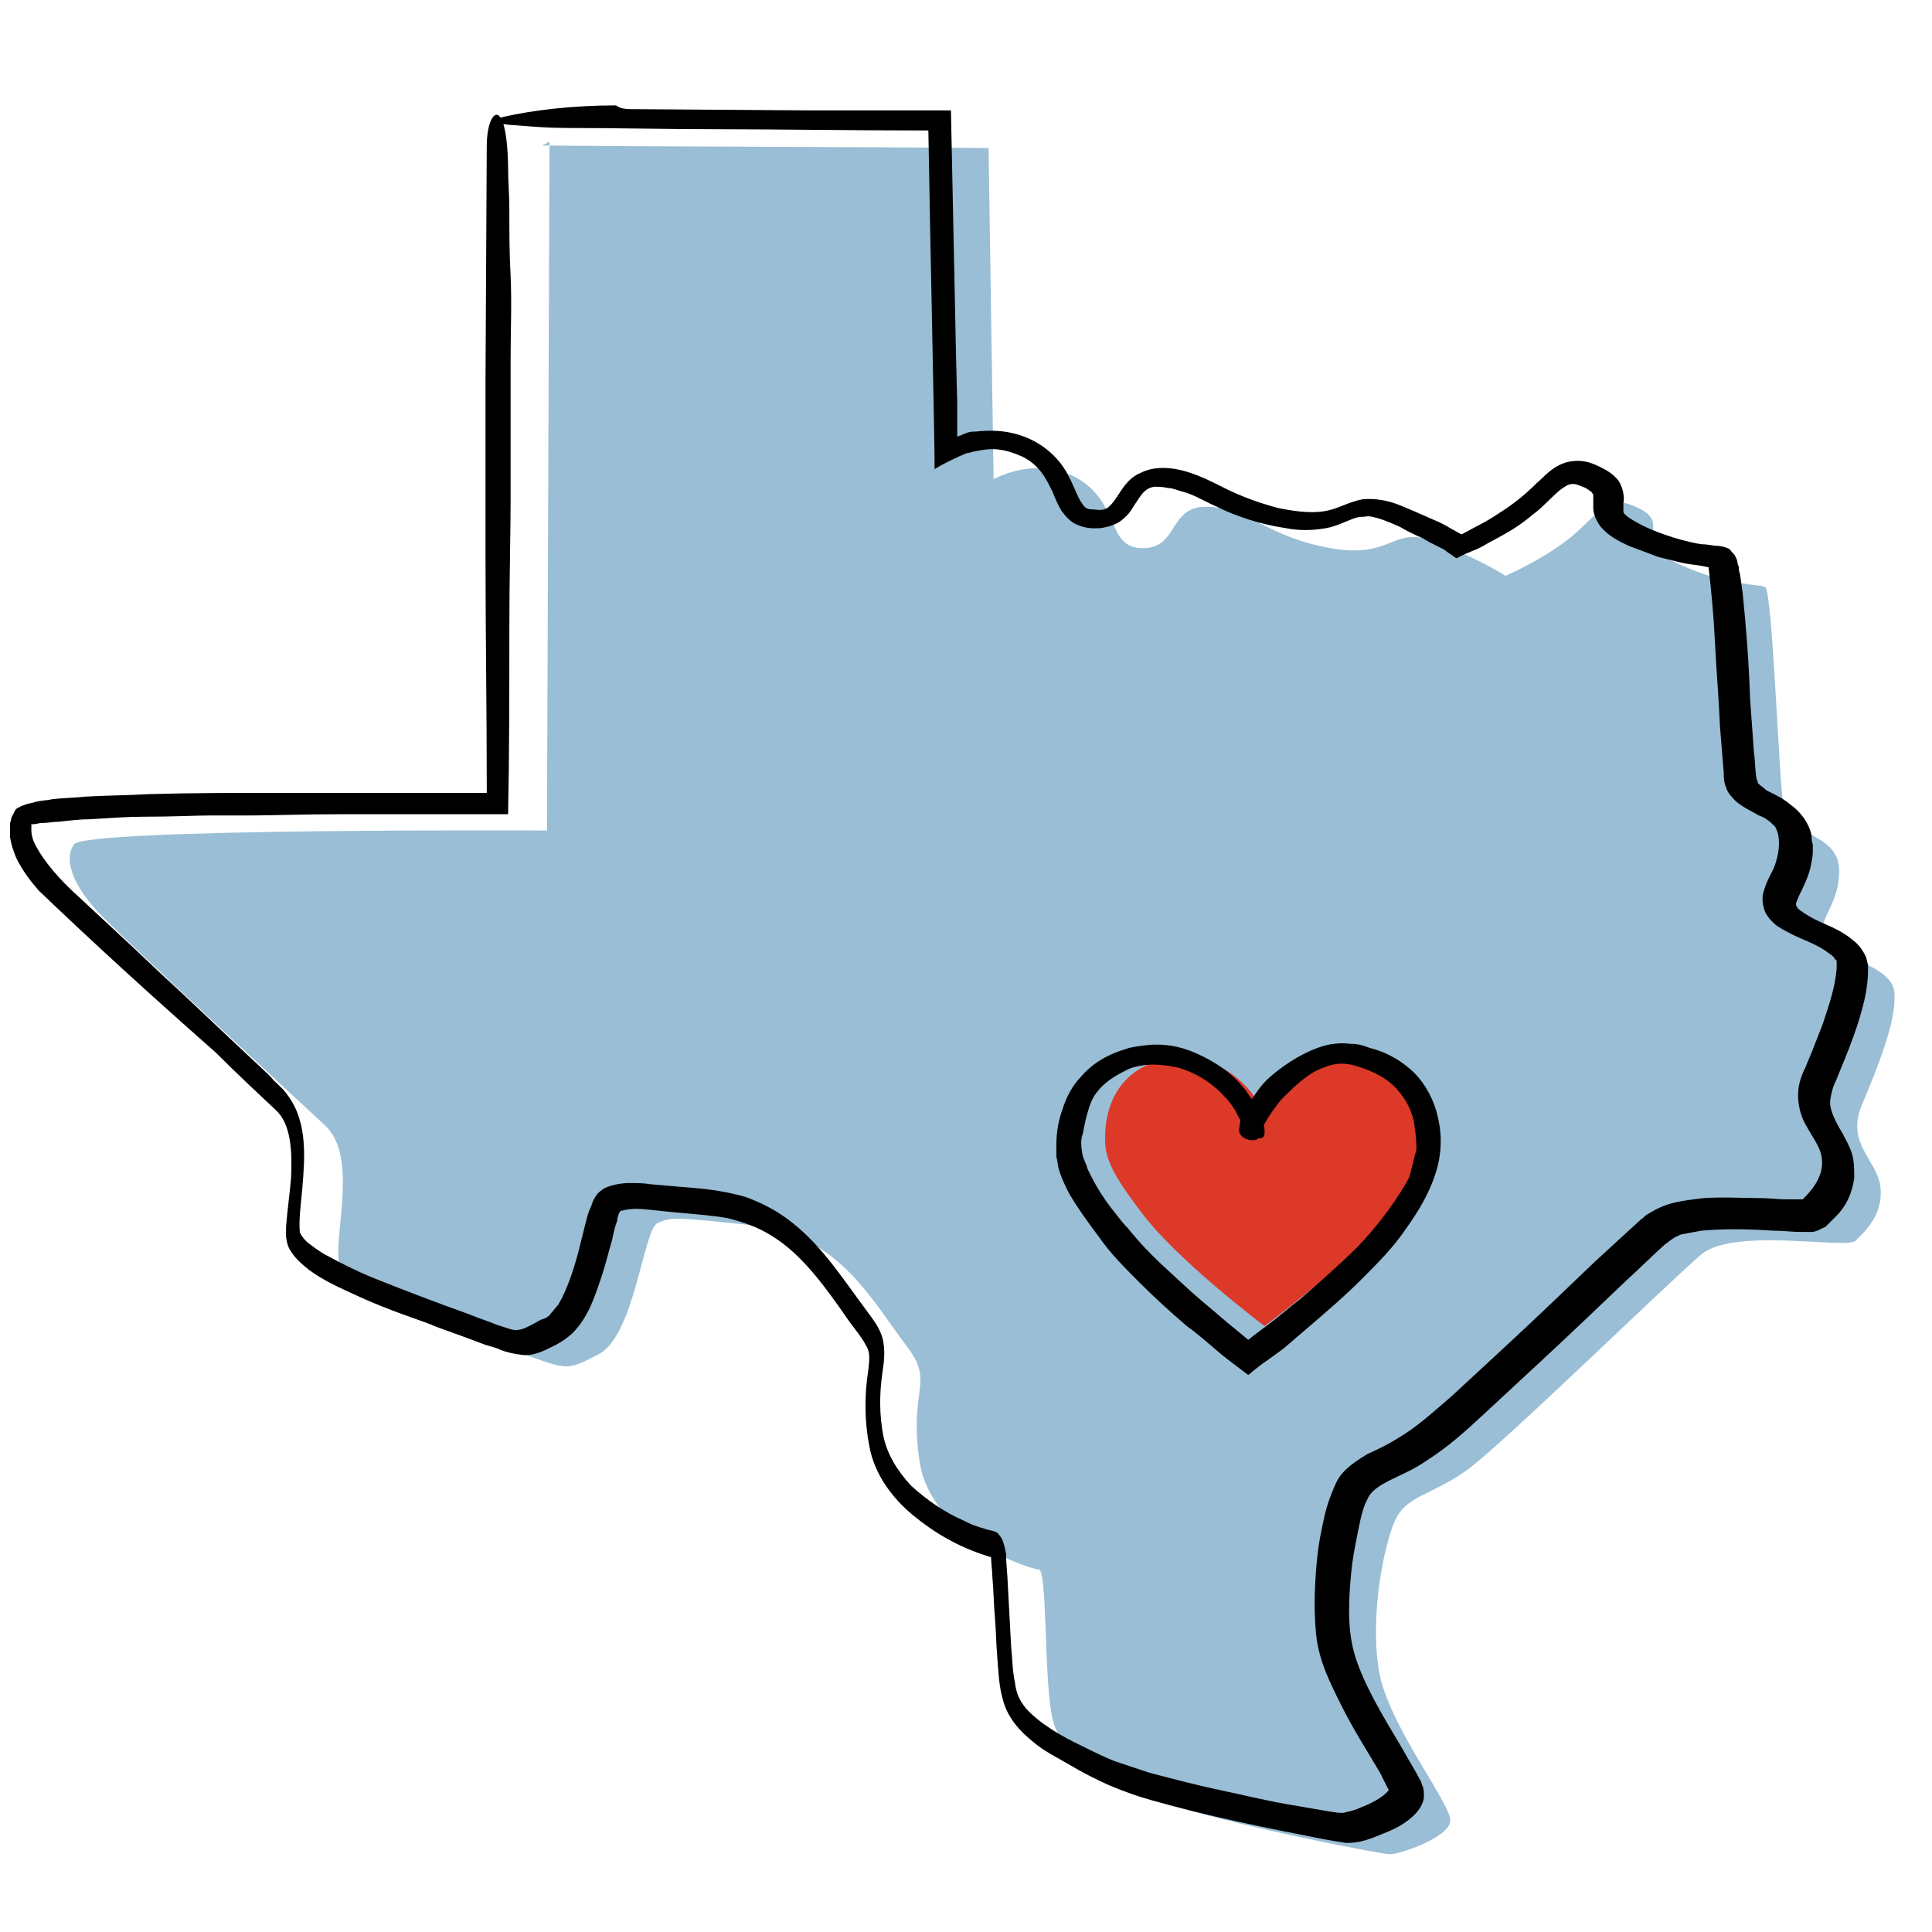 <?xml version="1.0" encoding="utf-8"?>
<!-- Generator: Adobe Illustrator 25.2.0, SVG Export Plug-In . SVG Version: 6.00 Build 0)  -->
<svg version="1.1" xmlns="http://www.w3.org/2000/svg" xmlns:xlink="http://www.w3.org/1999/xlink" x="0px" y="0px"
	 viewBox="0 0 154 154" style="enable-background:new 0 0 154 154;" xml:space="preserve">
<style type="text/css">
	.st0{display:none;}
	.st1{display:inline;}
	.st2{fill:#EDEAE7;}
	.st3{fill:#99BED5;}
	.st4{fill:#DC3929;}
</style>
<g id="background_circle" class="st0">
	<g class="st1">
		<circle class="st2" cx="77" cy="77.3" r="109"/>
	</g>
</g>
<g id="texas">
	<g>
		<path class="st3" d="M43.2,11.6c11.3,0.1,24.3,0.1,35.6,0.2l0.4,26.4c0,0,3.5-2,6.8,0c3.3,2,2.2,5.5,5.1,5.5c2.9,0,2-3.5,5.3-3.3
			c3.3,0.2,4.6,2.4,9.7,3.3c5.1,0.9,4.8-2,8.6-0.4c3.7,1.5,5.3,2.6,5.3,2.6s3.5-1.5,5.7-3.5c2.2-2,2.6-3.1,5.1-1.8
			c2.4,1.3-0.9,2.6,3.1,4.4c4,1.8,6.2,1.5,6.8,1.8s1.1,15.9,1.5,17.8c0.4,2,4.4,1.8,4.4,4.8s-2,4-1.1,5.5s5.3,2,5.5,4.2
			c0.2,2.2-1.3,5.9-2.6,9s1.3,4.4,1.5,6.6c0.2,2.2-1.3,3.5-2,4.2c-0.7,0.7-9.7-1.1-12.3,1.1c-2.6,2.2-15.9,15.2-18.7,17.2
			s-4.8,2-5.7,4c-0.9,2-2,7.5-1.3,11.9c0.7,4.4,5.9,10.8,5.7,12.1c-0.2,1.3-4,2.6-4.8,2.6s-15.6-2.9-19.2-4.6
			c-3.5-1.8-7.1-3.3-7.7-6.2c-0.7-2.9-0.4-11.9-1.1-11.9c-0.7,0-8.6-2.6-9.5-8.6s1.3-6.2-1.1-9.3c-2.4-3.1-5.3-8.8-11.9-9.5
			c-6.6-0.7-6.8-0.7-7.9-0.2s-1.8,8.8-4.6,10.4c-2.9,1.5-2.4,1.3-7.3-0.4S27.3,103,27,100.5s1.5-8.4-1.1-10.8S10.7,75.6,8.3,73.2
			S5,68.6,5.9,67.3c0.9-1.3,37.7-1.1,37.7-1.1l0.2-54.9"/>
	</g>
	<path d="M50.5,8.7l14.1,0.1l11.2,0l0.4,19.3l0.1,4l0,2l0,0.5c0,0.1,0,0.2,0,0.2c0.1,0,0.2-0.1,0.3-0.1l0.2-0.1
		c0.1,0,0.2-0.1,0.3-0.1c0.2-0.1,0.5-0.1,0.7-0.1c0.9-0.1,1.9-0.1,2.8,0.1c1.9,0.4,3.6,1.6,4.5,3.3c0.5,0.9,0.8,1.9,1.2,2.4
		c0.2,0.3,0.4,0.4,0.7,0.4c0.3,0,0.7,0.1,1,0c0.5-0.1,0.9-0.8,1.5-1.7c0.3-0.4,0.7-0.9,1.4-1.2c0.6-0.3,1.2-0.4,1.8-0.4
		c1.8,0,3.5,0.9,4.9,1.6c1.4,0.7,2.8,1.2,4.3,1.6c1.5,0.3,3,0.5,4.3,0.1c0.7-0.2,1.4-0.6,2.4-0.8c1-0.1,2,0.1,2.8,0.4
		c1,0.4,1.9,0.8,2.8,1.2c0.5,0.2,0.9,0.4,1.4,0.7l0.9,0.5l1.3-0.7c0.6-0.3,1.1-0.6,1.7-1c1.1-0.7,2-1.4,3-2.4
		c0.6-0.5,1.1-1.2,2.2-1.6c0.6-0.2,1.2-0.2,1.7-0.1c0.5,0.1,0.9,0.3,1.3,0.5c0.4,0.2,0.9,0.5,1.3,1c0.4,0.6,0.5,1.4,0.4,1.8
		c0,0.4,0,0.6,0,0.7c0,0.1,0.2,0.3,0.5,0.5c0.6,0.4,1.4,0.8,2.2,1.1c0.8,0.3,1.7,0.6,2.6,0.8c0.4,0.1,0.9,0.2,1.3,0.2l0.7,0.1
		c0.4,0,0.9,0.1,1.2,0.3c0.1,0.2,0.3,0.3,0.4,0.5c0.1,0.2,0.2,0.4,0.2,0.6l0.1,0.3l0,0.2l0.1,0.4l0.2,1.4c0.3,2.9,0.5,5.6,0.6,8.5
		c0.1,1.4,0.2,2.8,0.3,4.2c0.1,0.7,0.1,1.5,0.2,2.1c0,0.2,0.1,0.2,0.1,0.3c0,0.1,0,0.1,0.1,0.2c0.1,0.1,0.4,0.3,0.6,0.5
		c0.6,0.3,1.3,0.6,2,1.2c0.7,0.5,1.4,1.4,1.6,2.4c0,0.2,0,0.5,0.1,0.7l0,0.6c0,0.4-0.1,0.8-0.2,1.3c-0.2,0.8-0.6,1.6-0.9,2.2
		c-0.3,0.7-0.3,0.7-0.1,1c0.2,0.2,0.8,0.6,1.4,0.9c1,0.5,2.1,0.8,3.3,1.9c0.3,0.3,0.5,0.6,0.7,1c0.1,0.2,0.1,0.4,0.2,0.7
		c0,0.2,0,0.4,0,0.5c0,0.7-0.1,1.3-0.2,1.9c-0.5,2.4-1.4,4.5-2.3,6.7c0,0.1-0.3,0.4-0.5,1.6c-0.1,0.6,0.1,1.3,1,2.8
		c0.2,0.4,0.5,0.9,0.7,1.5c0.2,0.6,0.2,1.3,0.2,2c-0.1,0.7-0.3,1.4-0.7,2.1c-0.2,0.3-0.4,0.6-0.7,0.9l-0.4,0.4l-0.5,0.5
		c-0.3,0.1-0.7,0.4-1.1,0.4c-0.4,0-0.6,0-0.9,0c-0.6,0-1.3-0.1-2.1-0.1c-1.6-0.1-3.6-0.2-5.8,0c-0.5,0.1-1.1,0.2-1.6,0.3
		c-0.2,0.1-0.5,0.2-0.6,0.3c-0.2,0.1-0.4,0.3-0.7,0.5c-1,0.9-2,1.9-3.1,2.9c-2.2,2.1-4.6,4.4-7.2,6.8c-1.3,1.2-2.7,2.5-4.1,3.8
		c-1.4,1.3-2.8,2.6-4.7,3.8c-1.7,1.2-4.1,1.7-4.6,3c-0.4,0.7-0.6,1.8-0.8,2.8c-0.2,1-0.4,2-0.5,3.1c-0.2,2.1-0.3,4.3,0.2,6.2
		c0.5,1.9,1.6,3.9,2.7,5.8c0.6,1,1.2,2,1.7,2.9c0.3,0.5,0.6,1,0.9,1.6c0.1,0.1,0.1,0.3,0.2,0.5c0.1,0.2,0.1,0.5,0.1,0.8
		c0,0.5-0.4,1.1-0.7,1.4c-1.1,1.1-2.2,1.4-3.4,1.9c-0.6,0.2-1.1,0.4-2.1,0.4c-0.7-0.1-1.2-0.2-1.8-0.3c-4.6-0.9-9.1-1.8-13.7-3.1
		c-1.1-0.3-2.2-0.7-3.4-1.2c-1.1-0.5-2.1-1-3.1-1.6c-1-0.6-2.1-1.1-3-1.9c-1-0.8-1.9-1.8-2.3-3.1c-0.4-1.3-0.4-2.4-0.5-3.5
		c-0.1-1.1-0.1-2.2-0.2-3.3c-0.1-1.1-0.1-2.2-0.2-3.2c0-0.5-0.1-1.1-0.1-1.5c0,0,0-0.1,0-0.1l-0.1,0l-0.3-0.1
		c-2.2-0.7-4.1-1.8-5.8-3.2c-1.7-1.4-3.1-3.3-3.5-5.5c-0.4-2-0.4-4.1-0.1-6c0.1-0.9,0.2-1.5-0.2-2.1c-0.3-0.6-0.9-1.3-1.4-2
		c-2-2.9-3.8-5.3-6.1-6.7c-1.1-0.7-2.3-1.1-3.5-1.4c-1.1-0.2-2.4-0.3-3.5-0.4c-1.1-0.1-2.1-0.2-3-0.3c-0.9-0.1-1.6,0-1.9,0.1
		c0,0,0,0-0.1,0c0,0,0,0-0.1,0.1c-0.1,0.2-0.2,0.4-0.2,0.7c-0.2,0.5-0.3,1-0.4,1.5c-0.3,1-0.5,1.9-0.8,2.8c-0.6,1.8-1.1,3.4-2.4,4.7
		c-0.8,0.7-1.3,0.9-1.9,1.2c-0.6,0.3-1.4,0.6-2.1,0.5c-0.7-0.1-1.2-0.2-1.7-0.4c-0.4-0.2-0.9-0.3-1.2-0.4c-2.9-1.1-3.9-1.4-4.3-1.6
		c-0.7-0.3-3.3-1.1-5.9-2.3c-1.3-0.6-2.7-1.2-3.9-2.1c-0.6-0.5-1.1-0.9-1.5-1.6c-0.2-0.3-0.3-0.9-0.3-1.1c0-0.3,0-0.5,0-0.7
		c0.1-1.3,0.3-2.7,0.4-3.9c0.1-2.1,0-4.3-1.2-5.4c-1.6-1.5-3.2-3-4.8-4.6C12.1,79.4,7.6,75.3,3.1,71c-0.7-0.8-1.3-1.6-1.8-2.6
		c-0.2-0.5-0.4-1-0.5-1.7c0-0.3,0-0.6,0-1c0-0.2,0.1-0.3,0.1-0.5c0.1-0.2,0.2-0.4,0.3-0.6c0.1-0.2,0.3-0.2,0.4-0.3
		c0.2-0.1,0.3-0.1,0.5-0.2c0.4-0.1,0.5-0.1,0.8-0.2c0.4-0.1,0.9-0.1,1.3-0.2c0.9-0.1,1.7-0.1,2.6-0.2c1.7-0.1,3.4-0.1,5.1-0.2
		c3.4-0.1,6.8-0.1,10.2-0.1c5.6,0,11.2,0,16.7,0l0-0.5c0-6.1-0.1-12.2-0.1-18.3c0-4.7,0-9.4,0-14.1l0.1-18.7c0-2.9,1.6-4.2,1.7,1.7
		c0,1.2,0.1,2.3,0.1,3.4c0,1.9,0,3.5,0.1,5.3c0.1,2.1,0,4.4,0,6.6c0,3.8,0,7.6,0,11.3c0,2.4-0.1,6.1-0.1,10.4c0,4.6,0,9.8-0.1,14.6
		c-4.8,0-9.3,0-13,0c-3.4,0-6,0.1-7.4,0.1c-0.3,0-0.8,0-3.3,0c-1.2,0-3,0.1-5.4,0.1c-1.2,0-2.6,0.1-4.2,0.2c-0.8,0-1.6,0.1-2.5,0.2
		c-0.4,0-0.9,0.1-1.4,0.1c-0.2,0-0.4,0.1-0.7,0.1c-0.1,0-0.1,0-0.1,0c0,0,0,0,0,0l0,0c0,0,0,0,0,0.1c0,0.1,0,0.2,0,0.4
		c0,0.3,0.1,0.8,0.4,1.3c0.6,1.1,1.7,2.5,3.5,4.1c1.7,1.6,3.8,3.5,6.2,5.8c2.4,2.2,5.1,4.8,8.1,7.6c0.4,0.4,0.8,0.7,1.1,1.1
		c0.4,0.4,0.8,0.7,1.2,1.3c0.8,1.1,1.1,2.4,1.2,3.6c0.1,1.2,0,2.5-0.1,3.7c-0.1,1.2-0.3,2.5-0.2,3.5c0,0.1,0.3,0.6,0.7,0.9
		c0.4,0.3,0.9,0.7,1.5,1c1.1,0.6,2.3,1.2,3.5,1.7c2.5,1,5.1,2,7.9,3c0.7,0.3,1.4,0.5,2.1,0.8c0.7,0.2,1.3,0.5,1.7,0.4
		c0.4,0,1.1-0.4,1.8-0.8l0.3-0.1l0.2-0.1c0.1-0.1,0.2-0.1,0.3-0.3c0.2-0.2,0.4-0.5,0.6-0.7c0.7-1.2,1.2-2.7,1.6-4.2
		c0.2-0.8,0.4-1.6,0.6-2.4c0.1-0.4,0.2-0.8,0.4-1.2c0.1-0.2,0.1-0.4,0.3-0.7c0.2-0.4,0.5-0.6,0.8-0.8c0.7-0.3,1.4-0.4,2-0.4
		c0.6,0,1.1,0,1.7,0.1c1.1,0.1,2.3,0.2,3.5,0.3c1.2,0.1,2.6,0.3,4,0.7c1.4,0.5,2.7,1.2,3.8,2.1c2.4,1.9,4.1,4.6,5.9,7
		c0.5,0.7,1.1,1.4,1.3,2.4c0.2,1.1,0,2-0.1,2.8c-0.2,1.5-0.2,3.1,0.1,4.7c0.3,1.5,1.1,2.8,2.2,4c1.2,1.1,2.6,2.1,4.2,2.8
		c0.4,0.2,0.8,0.4,1.2,0.5c0.2,0.1,0.4,0.1,0.6,0.2c0.3,0.1,0.8,0.1,1,0.4c0.3,0.3,0.4,0.7,0.5,1.1l0.1,0.5l0,0.4l0.1,1.4
		c0.1,1.9,0.2,3.7,0.3,5.6c0.1,0.9,0.1,1.9,0.3,2.8c0.1,0.9,0.4,1.5,0.9,2.1c1.1,1.2,2.8,2.2,4.5,3c0.8,0.4,1.8,0.9,2.6,1.2
		c0.9,0.3,1.8,0.6,2.7,0.9c1.9,0.5,3.8,1,5.7,1.4c1.9,0.4,3.9,0.9,5.8,1.2l2.9,0.5l0.7,0.1c0.2,0,0.2,0,0.4,0
		c0.4-0.1,0.9-0.2,1.3-0.4c0.8-0.3,1.8-0.8,2.2-1.3c0.1-0.1,0.1-0.1,0.1-0.1c0,0,0,0-0.1-0.2c-0.2-0.4-0.4-0.8-0.6-1.2
		c-1-1.7-2.1-3.4-3-5.2c-0.9-1.8-1.9-3.7-2.1-5.9c-0.2-2.1-0.1-4.1,0.1-6.1c0.1-1,0.3-2,0.5-2.9c0.2-1,0.5-1.9,1-3
		c0.5-1.1,1.7-1.8,2.5-2.3c0.9-0.4,1.7-0.8,2.5-1.3c1.5-0.9,2.8-2.1,4.2-3.3c1.3-1.2,2.7-2.5,4-3.7c2.6-2.4,5.1-4.8,7.5-7.1
		c1.2-1.1,2.4-2.2,3.6-3.3c0.2-0.1,0.3-0.3,0.5-0.4l0.7-0.4c0.4-0.2,0.9-0.4,1.3-0.5c0.8-0.2,1.7-0.3,2.5-0.4c1.6-0.1,3.1,0,4.5,0
		c0.7,0,1.4,0.1,2.1,0.1c0.6,0,1.5,0,1.3,0c0.5-0.5,1.1-1.2,1.3-1.8c0.3-0.6,0.3-1.4,0.1-2c-0.2-0.6-0.7-1.3-1.2-2.2
		c-0.5-0.9-0.7-2.1-0.5-3.1c0.1-0.5,0.3-1,0.5-1.4l0.5-1.2c0.3-0.8,0.6-1.5,0.9-2.3c0.5-1.5,1-3,1.1-4.4c0-0.2,0-0.3,0-0.5
		c0-0.1,0-0.2-0.1-0.2c-0.1-0.2-0.2-0.3-0.5-0.5c-0.5-0.4-1.1-0.7-1.8-1c-0.7-0.3-1.4-0.6-2.2-1.1c-0.2-0.1-0.4-0.3-0.6-0.5
		c-0.2-0.2-0.4-0.5-0.5-0.7c-0.2-0.5-0.3-1.2-0.1-1.7c0.3-1,0.7-1.5,0.9-2.1c0.2-0.6,0.3-1.1,0.3-1.7c0-0.6-0.1-0.9-0.3-1.3
		c-0.3-0.3-0.7-0.7-1.3-0.9c-0.5-0.3-1.2-0.6-1.8-1.1c-0.3-0.3-0.7-0.7-0.8-1.1c-0.2-0.5-0.2-0.8-0.2-1.2c-0.1-1.3-0.2-2.5-0.3-3.7
		c-0.1-2.4-0.3-4.6-0.4-6.7c-0.1-2.1-0.3-4.2-0.5-5.9c0-0.1,0-0.1-0.1-0.1l-0.5-0.1l-0.7-0.1c-0.9-0.1-1.8-0.4-2.7-0.6
		c-0.8-0.3-1.6-0.6-2.4-0.9c-0.8-0.4-1.5-0.7-2.2-1.5c-0.3-0.4-0.6-1-0.6-1.5c0-0.5,0-0.9,0-1c0-0.1,0-0.1-0.1-0.2
		c0-0.1-0.1-0.1-0.2-0.2c-0.1-0.1-0.2-0.1-0.3-0.2c-0.5-0.2-0.9-0.4-1.2-0.3c-0.2,0-0.5,0.2-0.9,0.5c-0.7,0.6-1.4,1.4-2.1,1.9
		c-1.4,1.2-2.7,1.8-3.6,2.3c-0.5,0.3-0.9,0.5-1.2,0.6c-0.2,0.1-0.5,0.2-0.7,0.3c-0.2,0.1-0.4,0.2-0.6,0.3c-0.2-0.1-0.4-0.3-0.6-0.4
		l-0.4-0.3c-0.2-0.1-0.4-0.2-0.6-0.3c-0.4-0.2-0.8-0.4-1.1-0.6c-0.7-0.3-1.3-0.6-1.8-0.9c-1.1-0.5-1.7-0.7-2.2-0.8
		c-0.4-0.1-0.6,0-0.8,0c-0.1,0-0.2,0-0.2,0c-0.7,0.1-1.6,0.7-2.7,0.9c-1.1,0.2-2.2,0.2-3.2,0c-2-0.3-3.9-0.9-5.7-1.8
		c-0.9-0.4-1.7-0.9-2.5-1.1c-0.4-0.1-0.8-0.3-1.2-0.3c-0.4-0.1-0.8-0.1-1.1-0.1c-0.6,0.1-0.9,0.4-1.4,1.2c-0.3,0.4-0.5,0.9-1,1.3
		c-0.5,0.5-1.2,0.7-1.9,0.8c-0.4,0-1,0.1-1.9-0.3c-0.5-0.2-0.9-0.7-1.2-1.1c-0.3-0.5-0.5-1-0.7-1.5c-0.5-1-1-2.1-2.4-2.8
		c-0.7-0.3-1.5-0.6-2.4-0.6c-0.5,0-1,0.1-1.5,0.2c-0.1,0-0.3,0.1-0.4,0.1c-0.2,0-0.5,0.2-0.8,0.3c-0.6,0.3-1.3,0.6-1.9,1
		c0-2.6-0.3-15.3-0.5-27c-6.1,0-12.5-0.1-16.8-0.1c-4,0-8.1-0.1-12.1-0.1c-1.3,0-2.6-0.1-3.8-0.2c-2-0.1-2.3-0.4-1.1-0.7
		c2.2-0.5,5.4-0.9,8.9-0.9C49.5,8.7,50,8.7,50.5,8.7L50.5,8.7z"/>
	<path class="st4" d="M101.3,90.2c-1-3.8-4.4-6.2-7.6-5.9c-3.2,0.3-5.8,2.5-5.6,6.9c0.1,1.8,1.6,3.7,2.7,5.2c2.8,3.9,10,9.3,10,9.3
		s7.7-5.7,10.5-9.6c1.1-1.5,2.1-3.1,2.4-4.9c0.4-3.2-1.2-6.3-5.3-7c-3.2-0.6-6.8,2.8-7.8,5.9"/>
	<path d="M98.8,89.2c-0.3-0.7-0.7-1.3-1.2-1.8c-1-1.1-2.3-1.9-3.7-2.3c-0.9-0.2-1.8-0.3-2.7-0.2c-0.6,0.1-1.1,0.2-1.6,0.5
		c-0.8,0.4-1.6,0.9-2.2,1.7c-0.4,0.5-0.6,1.2-0.8,1.9c-0.1,0.4-0.2,0.9-0.3,1.4c-0.2,0.5-0.1,1.2,0,1.7c0.1,0.4,0.3,0.7,0.4,1.1
		c0.1,0.2,0.2,0.4,0.3,0.6c0.4,0.8,0.9,1.6,1.5,2.4c0.5,0.6,0.9,1.2,1.4,1.7c0.1,0.1,0.9,1.2,2.7,2.9c0.9,0.8,1.9,1.8,3.2,2.9
		c0.6,0.5,1.3,1.1,2,1.7c0.5,0.4,1.1,0.9,1.7,1.4l0,0l0.5-0.4c0.4-0.3,0.8-0.6,1.2-0.9c0.8-0.6,1.6-1.3,2.5-2
		c1.6-1.4,3.2-2.8,4.5-4.1c2.6-2.7,4-5.3,4.1-5.5c0.1-0.2,0.4-1.5,0.5-1.9c0.1-0.2,0.1-0.4,0.1-0.6c0-0.7-0.1-1.3-0.2-2
		c-0.2-0.9-0.6-1.7-1.2-2.4c-0.8-1-2-1.6-3.3-2c-0.9-0.3-1.8-0.3-2.7,0.1c-0.9,0.3-1.6,0.9-2.3,1.5c-0.5,0.5-1.1,1-1.5,1.6
		c-0.6,0.8-1.1,1.6-1.4,2.5c-0.1,0.4-1.8,0.2-1.5-0.9c0.1-0.2,0.1-0.4,0.2-0.6c0.2-0.3,0.3-0.6,0.4-0.9c0.1-0.4,0.4-0.7,0.6-1
		c0.4-0.6,0.8-1.1,1.4-1.6c0.6-0.5,2-1.6,3.7-2.2c0.8-0.3,1.7-0.4,2.5-0.3c0.8,0,1.2,0.2,1.5,0.3c0.2,0.1,1.7,0.3,3.4,1.8
		c0.8,0.7,1.6,1.9,2,3.3c0.4,1.4,0.5,3,0,4.7c-0.5,1.7-1.4,3.2-2.4,4.6c-1,1.5-2.3,2.8-3.6,4.1c-1.3,1.3-2.7,2.5-4.1,3.7
		c-0.7,0.6-1.4,1.2-2.1,1.8l-1.1,0.8c-0.6,0.4-1.1,0.8-1.7,1.3c-1.6-1.2-2-1.5-2.8-2.2c-0.7-0.6-1.4-1.2-2.1-1.7
		c-1.4-1.2-2.6-2.3-3.8-3.5c-1.2-1.2-2.3-2.3-3.2-3.6c-0.9-1.2-1.7-2.3-2.4-3.5c-0.3-0.6-0.6-1.2-0.8-1.9c-0.1-0.3-0.1-0.7-0.2-1
		c0-0.3,0-0.6,0-0.9c0-1.1,0.2-2.1,0.5-2.9c0.5-1.6,1.3-2.4,1.4-2.5c1-1.2,2.3-1.9,3.7-2.3c0.2-0.1,0.8-0.2,1.7-0.3
		c0.9-0.1,2.1,0,3.2,0.4c1.1,0.4,2.2,1,3.1,1.7c0.9,0.7,1.5,1.5,1.9,2.1c0.4,0.6,0.8,1.3,1,2.1c0.1,0.2,0.1,0.5,0.1,0.7
		c0,0.4-0.3,0.5-0.6,0.4c-0.6-0.2-1.2-0.6-1.4-1C98.9,89.3,98.9,89.2,98.8,89.2L98.8,89.2z"/>
</g>
</svg>

